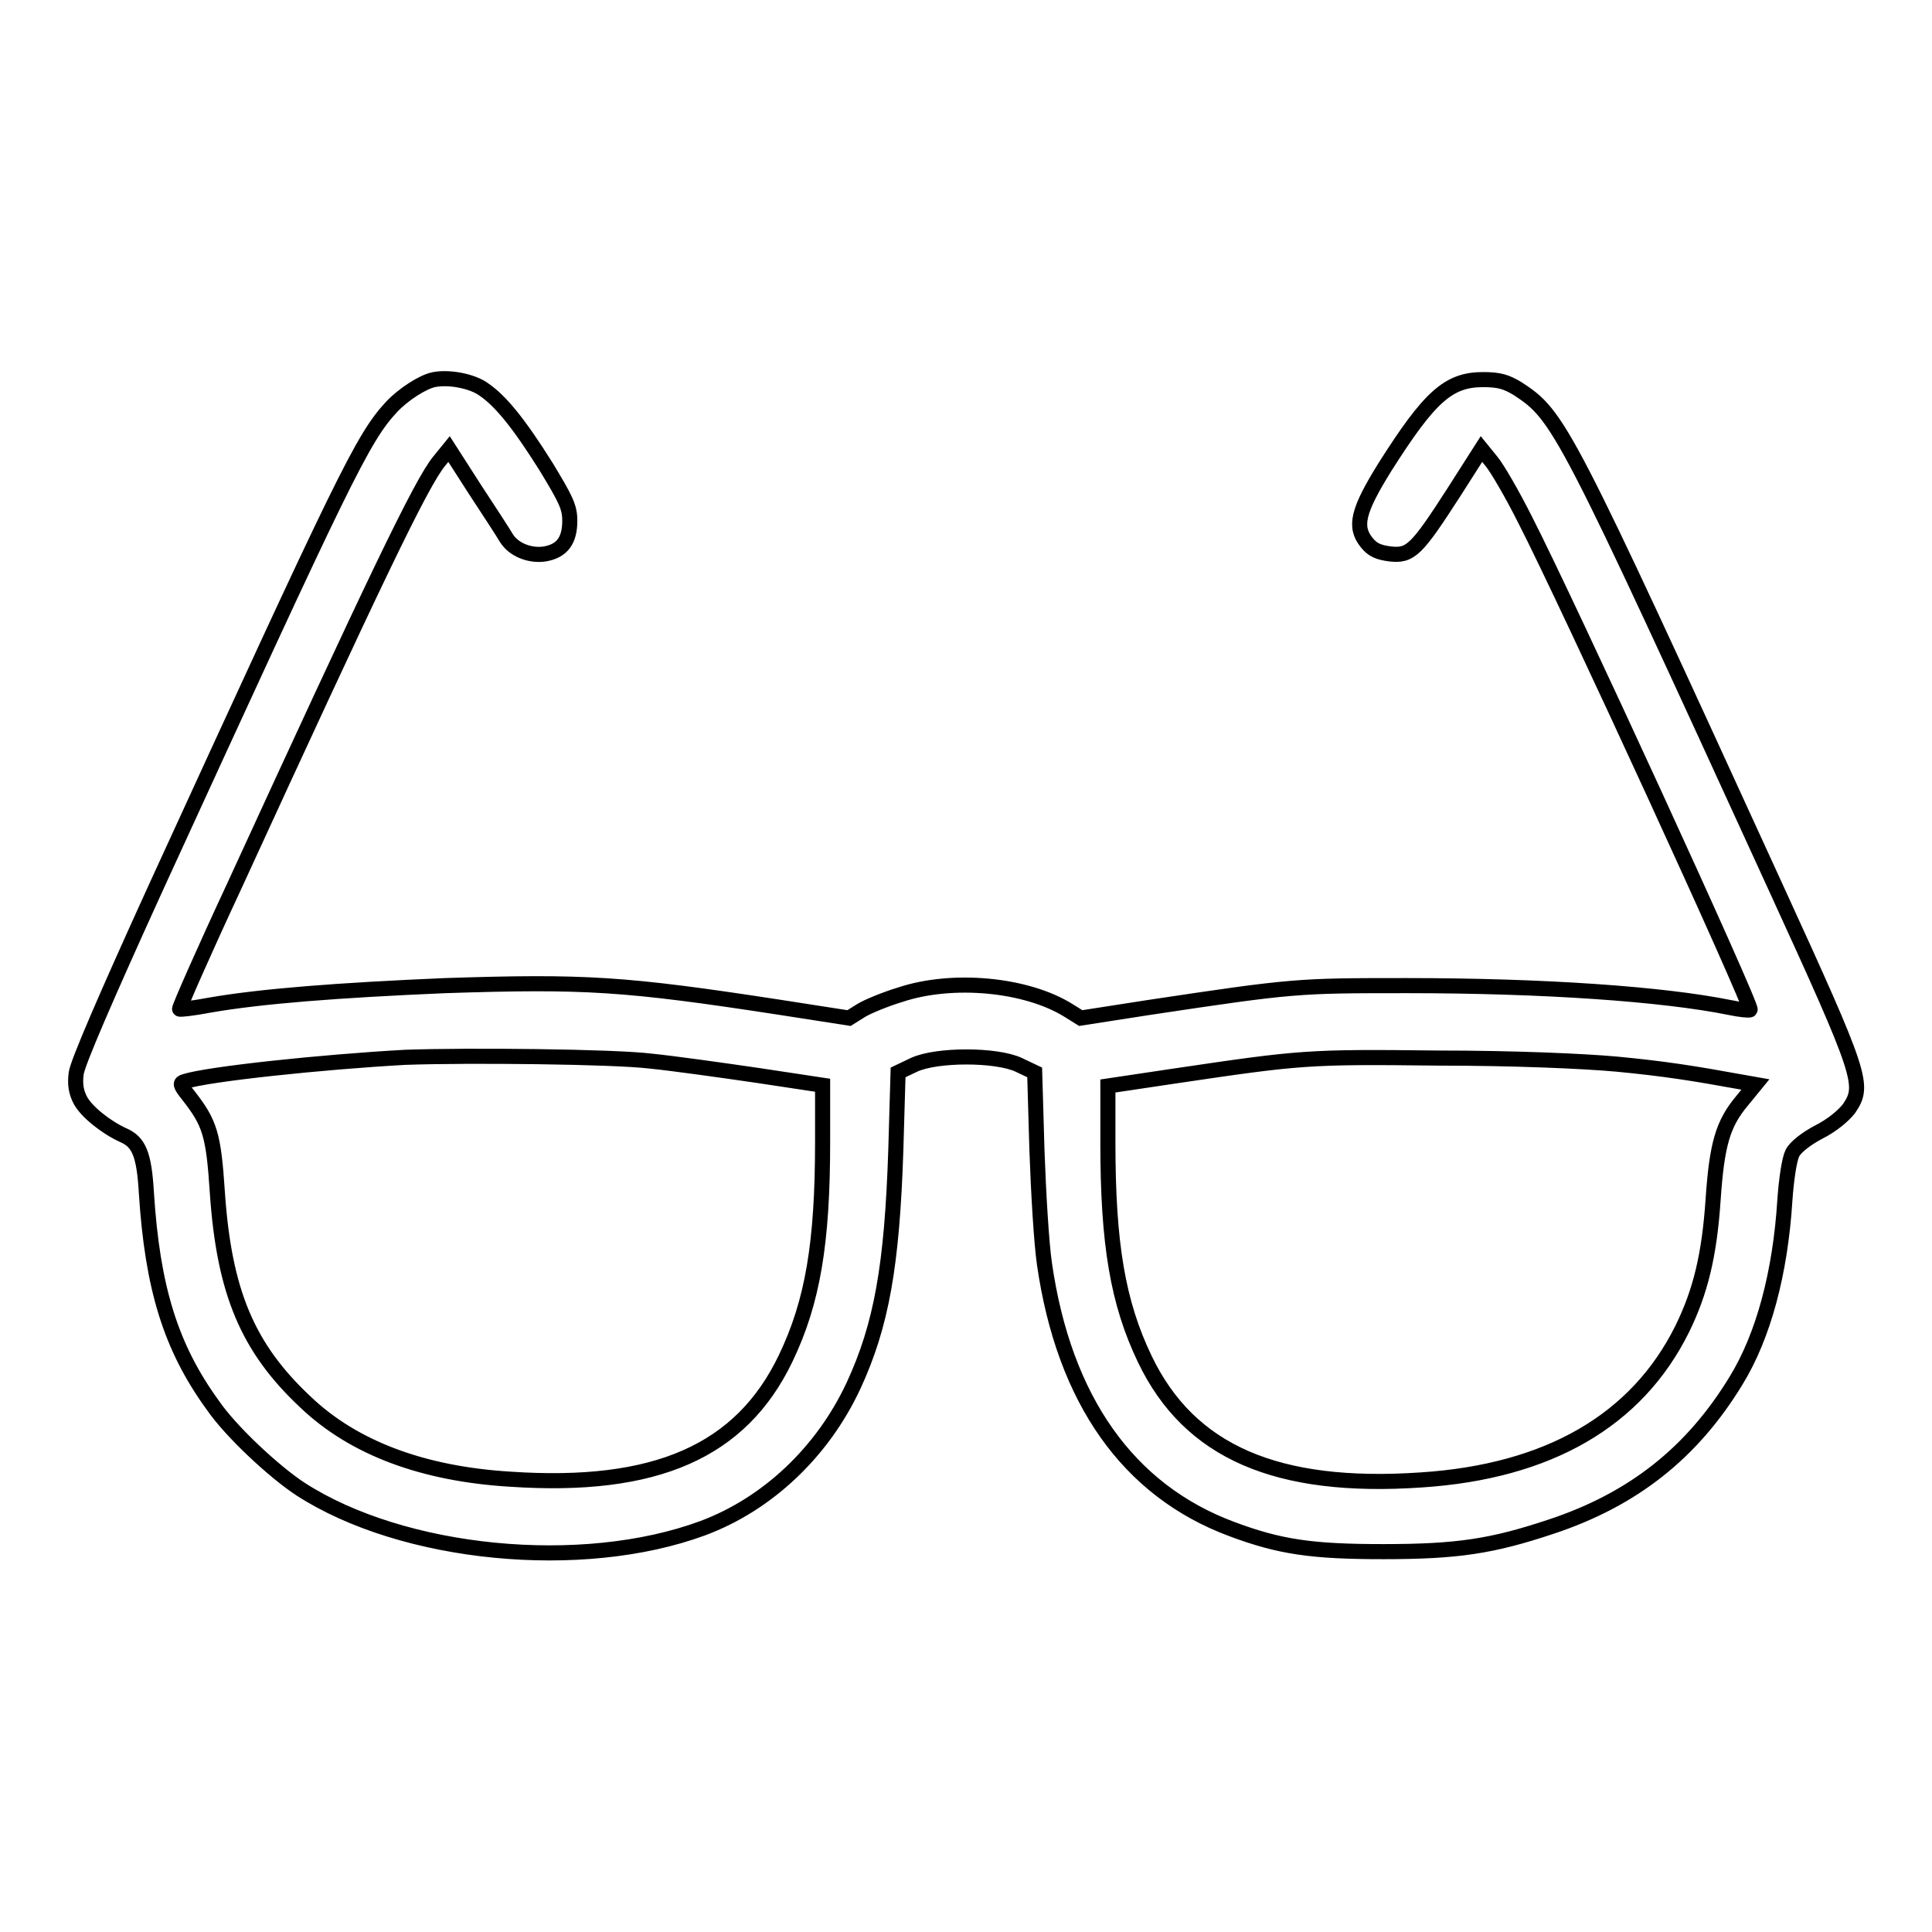 <?xml version="1.0" encoding="utf-8"?>
<!-- Svg Vector Icons : http://www.onlinewebfonts.com/icon -->
<!DOCTYPE svg PUBLIC "-//W3C//DTD SVG 1.1//EN" "http://www.w3.org/Graphics/SVG/1.1/DTD/svg11.dtd">
<svg version="1.1" xmlns="http://www.w3.org/2000/svg" xmlns:xlink="http://www.w3.org/1999/xlink" x="0px" y="0px" viewBox="0 0 256 256" enable-background="new 0 0 256 256" xml:space="preserve">
<g><g><g><path stroke-width="2" fill-opacity="0" stroke="#000000"  d="M57.5,50.3c-1.5,0.3-4.1,2-5.6,3.6c-3.9,4.2-6.3,9.3-31.2,63.6c-6.7,14.7-10.4,23.3-10.6,24.7c-0.2,1.5,0,2.5,0.5,3.5c0.8,1.6,3.5,3.7,5.7,4.7c2.1,0.9,2.8,2.5,3.1,7.7c0.8,12.5,3.2,20.4,8.8,28.1c2.4,3.5,8.1,8.8,11.6,11.1c13.6,8.8,37.3,11.1,53.3,5.2c8.6-3.2,15.9-10.1,20-18.9c3.7-8,5.1-15.9,5.6-31.2l0.3-10.3l2.1-1c3-1.4,10.9-1.4,13.9,0l2.1,1l0.3,10.3c0.2,5.7,0.6,12.4,1,15.1c2.6,18,11.1,30,24.8,35.1c6.4,2.4,10.7,3,20.1,3c9.8,0,14.4-0.7,22.2-3.3c10.9-3.6,18.7-9.8,24.5-19.3c3.7-6,5.9-14.4,6.5-23.9c0.2-2.9,0.6-5.5,1-6.3c0.4-0.8,1.8-1.9,3.5-2.8c1.8-0.9,3.3-2.2,4-3.1c2.1-3.1,1.8-4.2-9.7-29.3c-28.1-61.4-28.7-62.5-34.2-66.1c-1.5-0.9-2.4-1.2-4.6-1.2c-4.6,0-7.1,2.3-13,11.6c-3.6,5.8-4.1,7.9-2.4,10c0.8,1,1.6,1.3,3.1,1.5c2.7,0.3,3.5-0.5,8.4-8.1l3.7-5.8l1.3,1.6c0.7,0.8,2.8,4.4,4.5,7.8c5.5,10.7,30.2,64.5,29.8,64.9c-0.1,0.1-1.3,0-2.7-0.3c-8.9-1.8-24.7-2.9-42.8-2.9c-14.5,0-14.9,0-34.2,2.9l-9,1.4l-1.6-1c-5.6-3.5-15.4-4.4-22.3-2.1c-2,0.6-4.4,1.6-5.2,2.1l-1.6,1l-9-1.4c-20.8-3.2-26-3.5-44.5-2.9c-14.1,0.6-24.5,1.4-31.3,2.6c-2.1,0.4-3.9,0.6-3.9,0.5c-0.1-0.1,3.1-7.4,7.2-16.2C49.5,77.2,55.8,64,58.2,61.1l1.3-1.6l3.4,5.3c1.9,2.9,3.8,5.8,4.2,6.5c1,1.6,3.2,2.4,5.1,2.1c2.3-0.4,3.3-1.8,3.3-4.4c0-1.8-0.5-2.8-3.1-7.1c-3.7-5.9-6.1-8.8-8.3-10.3C62.6,50.5,59.5,49.9,57.5,50.3z M86.2,140.6c3,0.3,9.4,1.2,14.2,1.9l8.6,1.3v7.5c0,13.4-1.3,21.2-4.9,28.7c-5.9,12.3-17.2,17.3-36.5,16c-11.5-0.7-20.7-4.1-27.1-10.2c-7.7-7.2-10.8-14.6-11.7-27.8c-0.5-7.7-1-9.2-3.8-12.8c-1.2-1.5-1.2-1.7-0.5-1.9c3.1-1,18.3-2.6,29.2-3.2C62.1,139.8,81.3,140,86.2,140.6z M214.2,141c6.3,0.6,10.1,1.2,16.7,2.4l1.7,0.3l-1.8,2.2c-2.5,3-3.3,5.7-3.8,13c-0.5,7.5-1.7,12.3-4.1,17.2c-6,12.1-17.7,18.9-34.6,20c-19.1,1.3-30.7-3.7-36.6-16c-3.6-7.5-4.9-15.3-4.9-28.7v-7.5l8.7-1.3c16.9-2.5,17.7-2.6,35.1-2.4C200.6,140.2,209.8,140.6,214.2,141z"/></g></g></g>
</svg>